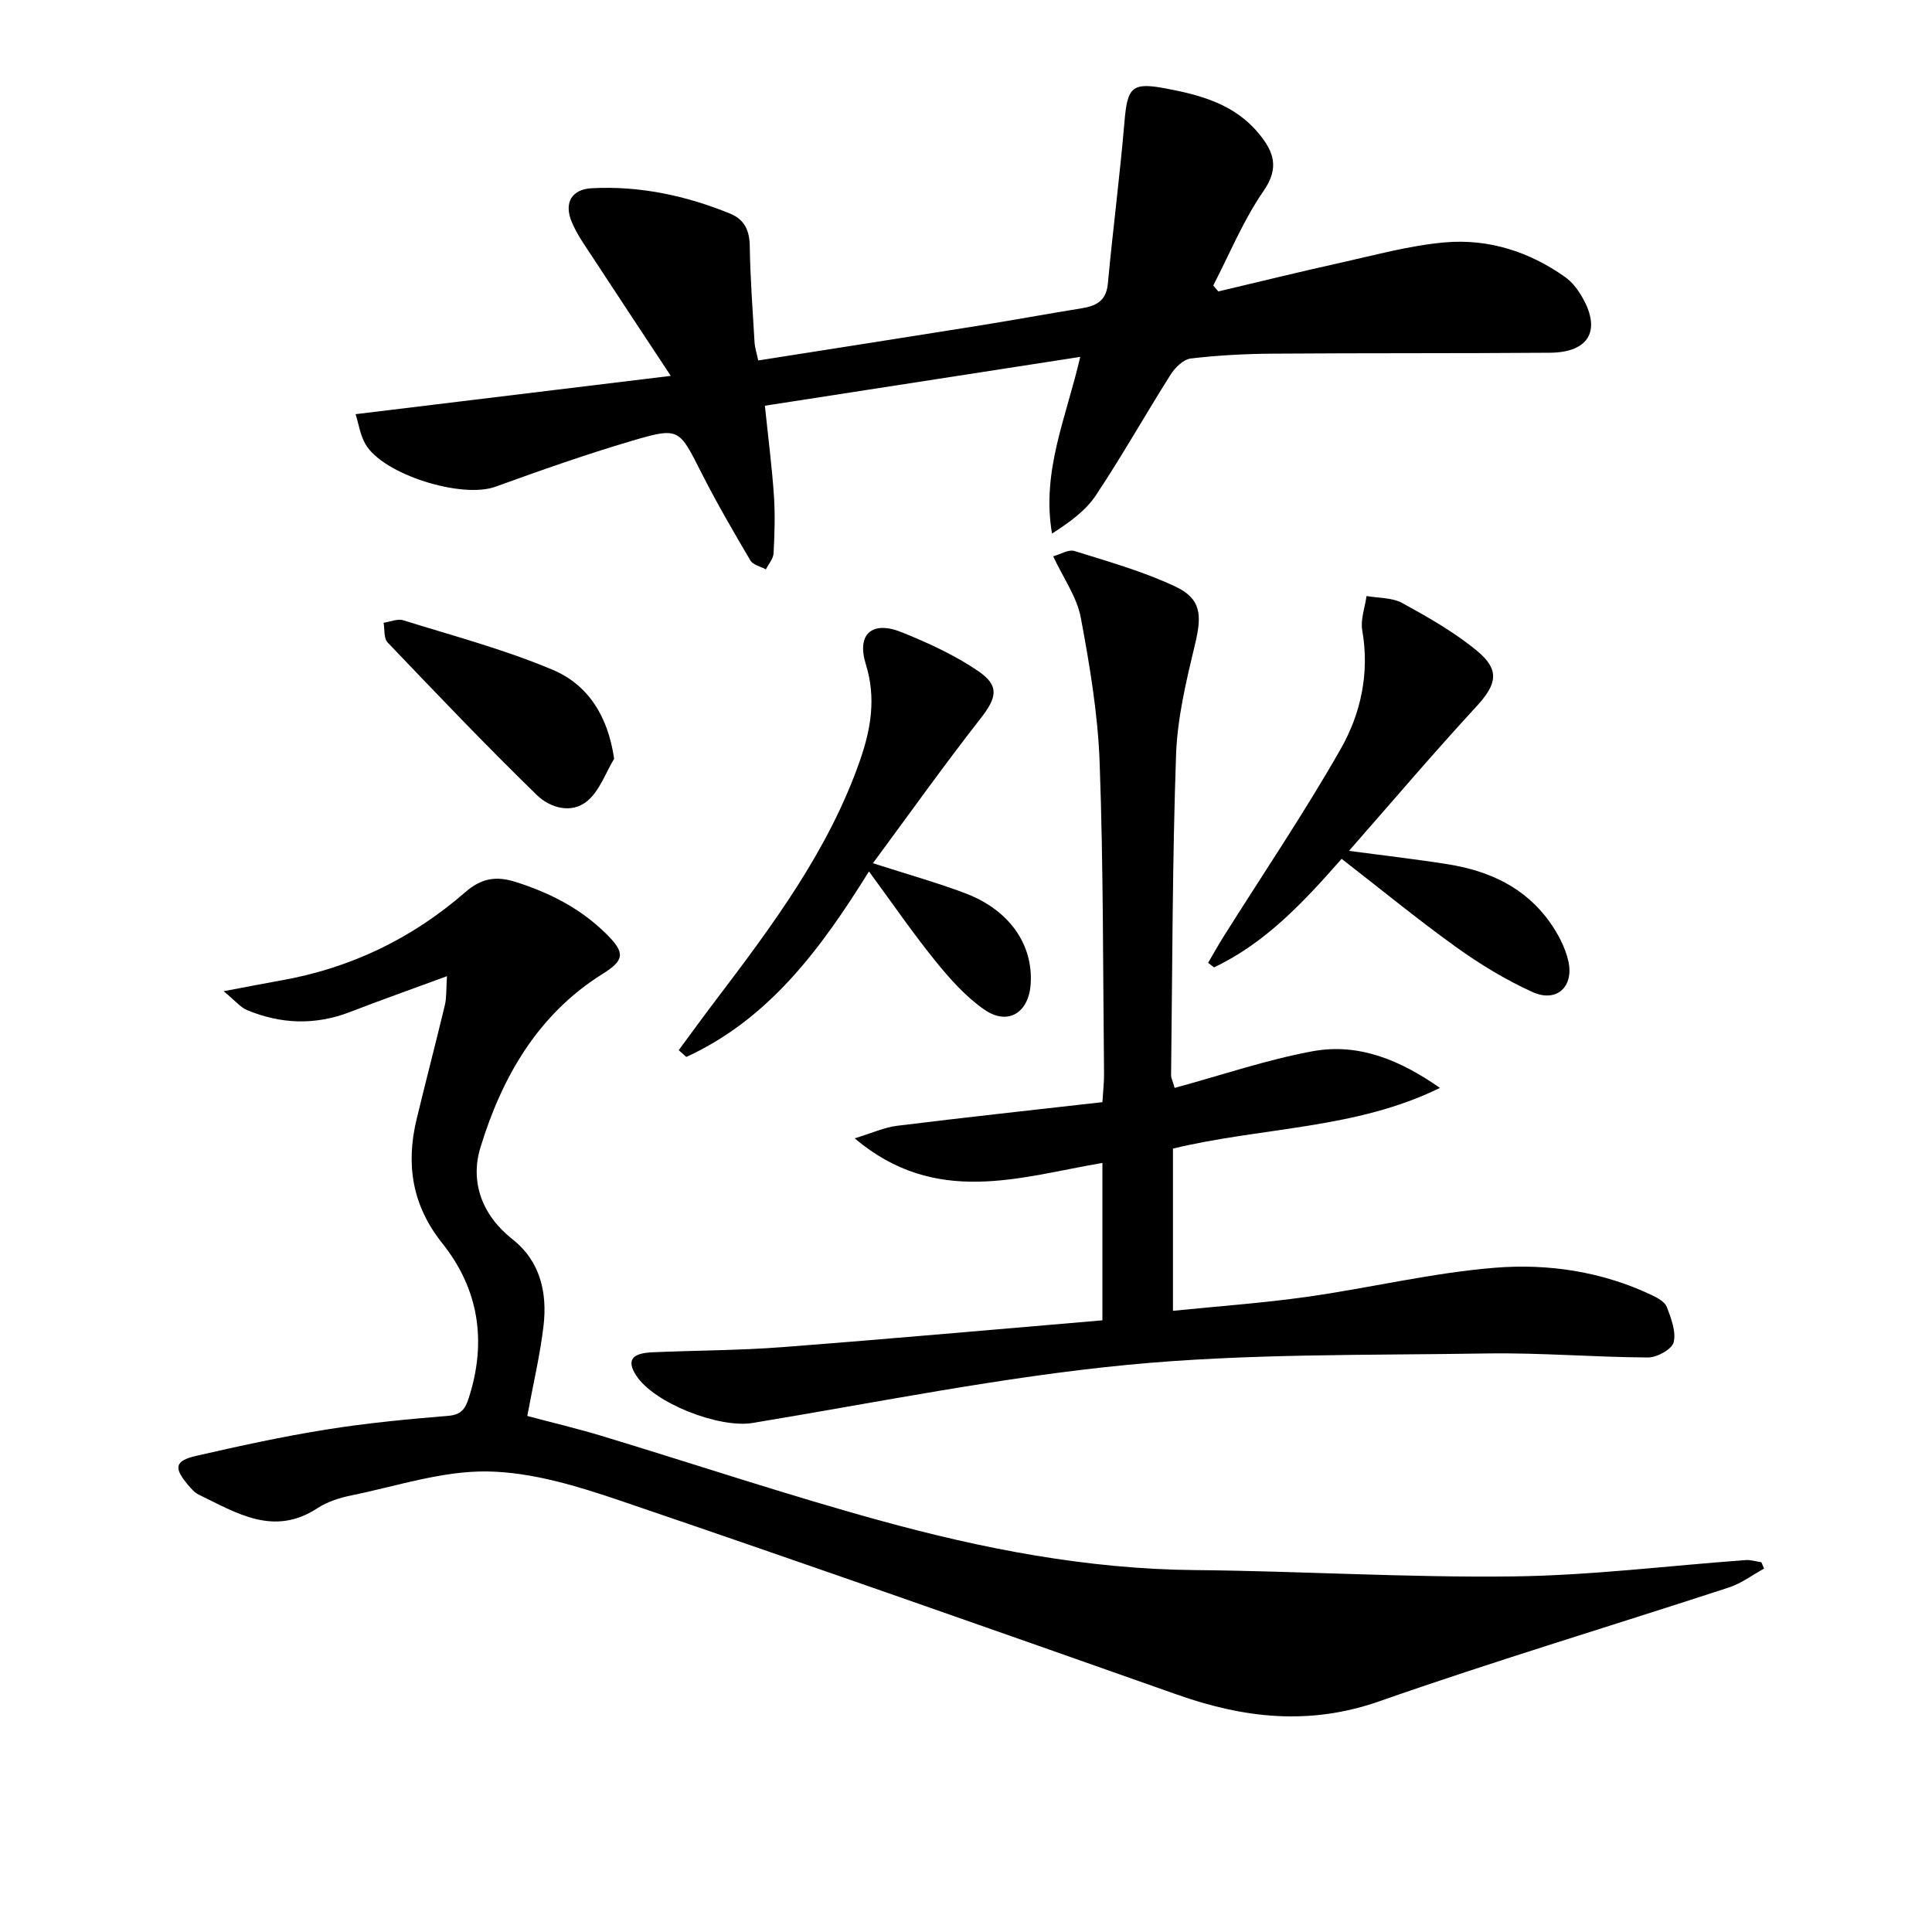 <svg enable-background="new 0 0 400 400" viewBox="0 0 400 400" xmlns="http://www.w3.org/2000/svg"><path d="m92.54 202.11c-7.63 2.81-13.87 5.01-20.04 7.4-7.2 2.79-14.32 2.54-21.35-.38-1.35-.56-2.39-1.88-4.85-3.91 4.96-.93 8.39-1.61 11.82-2.22 14.43-2.54 27.17-8.67 38.19-18.27 3.23-2.81 6.25-3.47 10.46-2.13 7.13 2.27 13.48 5.52 18.8 10.8 3.93 3.9 3.72 5.41-.83 8.25-13.42 8.4-20.81 21.37-25.26 35.88-2.18 7.11.23 14.01 6.65 19.07 5.72 4.51 7.21 11.04 6.4 17.92-.71 6.05-2.14 12.02-3.36 18.64 4.94 1.32 10.2 2.56 15.37 4.12 19.2 5.82 38.25 12.19 57.59 17.51 21.33 5.88 42.98 10.08 65.3 10.28 21.94.2 43.89 1.58 65.82 1.31 16.07-.19 32.12-2.22 48.18-3.38 1.07-.08 2.17.29 3.25.45.18.44.37.87.55 1.31-2.41 1.32-4.69 3.06-7.26 3.9-24.14 7.9-48.48 15.2-72.44 23.59-14.41 5.04-27.93 3.5-41.77-1.38-38.36-13.53-76.72-27.04-115.23-40.14-8.88-3.02-18.31-5.92-27.53-6.08-9.39-.16-18.87 3.04-28.27 4.96-2.41.49-4.94 1.29-6.97 2.62-9.07 5.97-16.77 1.02-24.63-2.79-.85-.41-1.55-1.24-2.19-1.99-3.04-3.59-2.77-5.02 1.76-6.05 8.89-2.03 17.81-3.98 26.81-5.42 8.35-1.34 16.8-2.15 25.23-2.84 2.73-.22 3.57-1.39 4.32-3.72 3.75-11.66 2.09-22.51-5.48-32-6.26-7.84-7.58-16.31-5.33-25.68 1.9-7.9 3.97-15.77 5.86-23.67.37-1.58.25-3.28.43-5.96z"/><path d="m73.62 85.75c21.97-2.67 42.84-5.21 65.26-7.93-5.79-8.78-10.89-16.45-15.92-24.16-1.63-2.49-3.42-4.95-4.57-7.67-1.68-3.98-.06-6.8 4.14-7.02 9.93-.52 19.47 1.52 28.64 5.26 2.92 1.19 4.02 3.47 4.06 6.71.1 6.64.6 13.28.99 19.92.07 1.11.43 2.2.76 3.77 15.29-2.41 30.34-4.75 45.38-7.16 7.2-1.15 14.38-2.48 21.58-3.64 3.02-.49 5.09-1.53 5.43-5.1 1.04-11.22 2.5-22.4 3.45-33.63.6-7.1 1.57-8.1 8.52-6.79 7.29 1.37 14.29 3.27 19.29 9.35 3.08 3.74 4.32 7.05.96 11.9-4.17 6.03-7 12.99-10.4 19.55.35.41.7.82 1.05 1.23 8.49-2 16.96-4.1 25.47-5.98 7.12-1.58 14.24-3.55 21.46-4.18 8.98-.78 17.42 1.9 24.85 7.16 1.32.93 2.43 2.31 3.28 3.71 4.36 7.13 1.88 11.91-6.38 11.98-19.15.15-38.31.05-57.46.19-5.64.04-11.31.34-16.91 1-1.53.18-3.26 1.88-4.18 3.33-5.24 8.28-10.05 16.85-15.48 25-2.15 3.23-5.53 5.64-9.08 7.92-2.22-12.87 2.95-24.04 5.84-36.58-21.95 3.4-43.47 6.73-65.29 10.11.68 6.55 1.46 12.55 1.87 18.58.27 3.97.14 7.99-.07 11.97-.06 1.14-1.03 2.22-1.59 3.33-1.1-.6-2.67-.91-3.21-1.84-3.54-6-7.04-12.04-10.19-18.25-4.59-9.06-4.54-9.41-14.35-6.52-9.53 2.81-18.92 6.13-28.27 9.51-6.93 2.51-23.23-2.51-26.88-8.82-1.1-1.89-1.42-4.23-2.05-6.21z"/><path d="m243.2 225.24c9.74-2.65 19.02-5.83 28.56-7.59 9.62-1.78 18.28 1.93 26.36 7.59-17.44 8.58-36.67 8.08-55.27 12.56v33.59c9.44-.96 18.7-1.61 27.86-2.91 12.97-1.84 25.82-4.96 38.84-6.01 11.05-.89 22.2.8 32.5 5.7 1.17.56 2.65 1.38 3.05 2.43.88 2.34 1.96 5.1 1.41 7.31-.36 1.45-3.44 3.14-5.29 3.14-11.13-.05-22.27-1.01-33.4-.83-24.79.4-49.69-.02-74.32 2.35-26.04 2.51-51.82 7.77-77.68 12.04-6.9 1.14-20.5-4.09-24.17-9.93-1.89-3.01-.89-4.51 3.38-4.7 8.97-.4 17.98-.38 26.93-1.07 22.01-1.68 44.01-3.67 66.28-5.55 0-11.34 0-21.76 0-32.59-17.08 2.9-34.47 9.15-51.29-5.09 3.53-1.07 6.11-2.27 8.8-2.6 13.99-1.73 28.01-3.25 42.49-4.89.14-2.36.36-4.11.34-5.86-.23-21.48-.13-42.96-.91-64.42-.36-10.06-2.05-20.14-3.91-30.06-.79-4.23-3.57-8.09-5.71-12.67 1.5-.41 3.18-1.48 4.41-1.1 7.08 2.22 14.3 4.24 20.97 7.4 5.29 2.51 5.42 5.93 4.01 11.81-1.81 7.56-3.68 15.29-3.95 23-.77 22.12-.76 44.27-1.03 66.41.01.46.27.94.74 2.54z"/><path d="m277.77 177.81c-7.9 8.99-15.78 17.43-26.41 22.47-.41-.31-.82-.62-1.24-.93 1.08-1.84 2.12-3.71 3.25-5.51 8.12-12.91 16.69-25.56 24.22-38.8 4.18-7.35 5.99-15.74 4.45-24.53-.39-2.25.55-4.73.89-7.11 2.49.45 5.31.3 7.41 1.46 5.35 2.94 10.76 6.01 15.45 9.88 4.86 4.01 4.08 6.98-.14 11.56-8.88 9.62-17.36 19.62-26.36 29.86 7.22.97 13.88 1.72 20.49 2.78 8.48 1.35 15.96 4.76 21.08 11.97 1.69 2.37 3.16 5.15 3.82 7.95 1.28 5.42-2.39 8.8-7.4 6.53-5.54-2.52-10.85-5.75-15.8-9.3-7.95-5.71-15.54-11.94-23.71-18.28z"/><path d="m140.52 217.43c2.51-3.4 4.99-6.82 7.55-10.19 11.77-15.52 23.45-31.09 29.97-49.77 2.27-6.51 3.39-12.97 1.22-19.94-1.95-6.26 1.29-9.09 7.38-6.65 5.49 2.21 11 4.73 15.87 8.05 4.55 3.1 3.84 5.56.44 9.91-7.53 9.62-14.61 19.58-22.22 29.88 7.27 2.34 13.3 4.02 19.12 6.22 9.13 3.46 14.08 10.6 13.54 18.79-.39 5.95-4.7 8.67-9.56 5.32-3.87-2.67-7.17-6.38-10.16-10.08-4.68-5.77-8.89-11.93-13.76-18.55-9.95 16.01-20.71 30.57-37.82 38.41-.52-.45-1.04-.93-1.57-1.4z"/><path d="m127.15 157.09c-1.77 2.94-2.98 6.54-5.46 8.67-3.33 2.87-7.85 1.47-10.54-1.15-10.56-10.27-20.73-20.96-30.91-31.61-.81-.84-.57-2.68-.82-4.06 1.36-.2 2.88-.89 4.06-.52 10.38 3.24 20.97 6.04 30.95 10.26 7.22 3.04 11.42 9.44 12.72 18.41z"/></svg>
